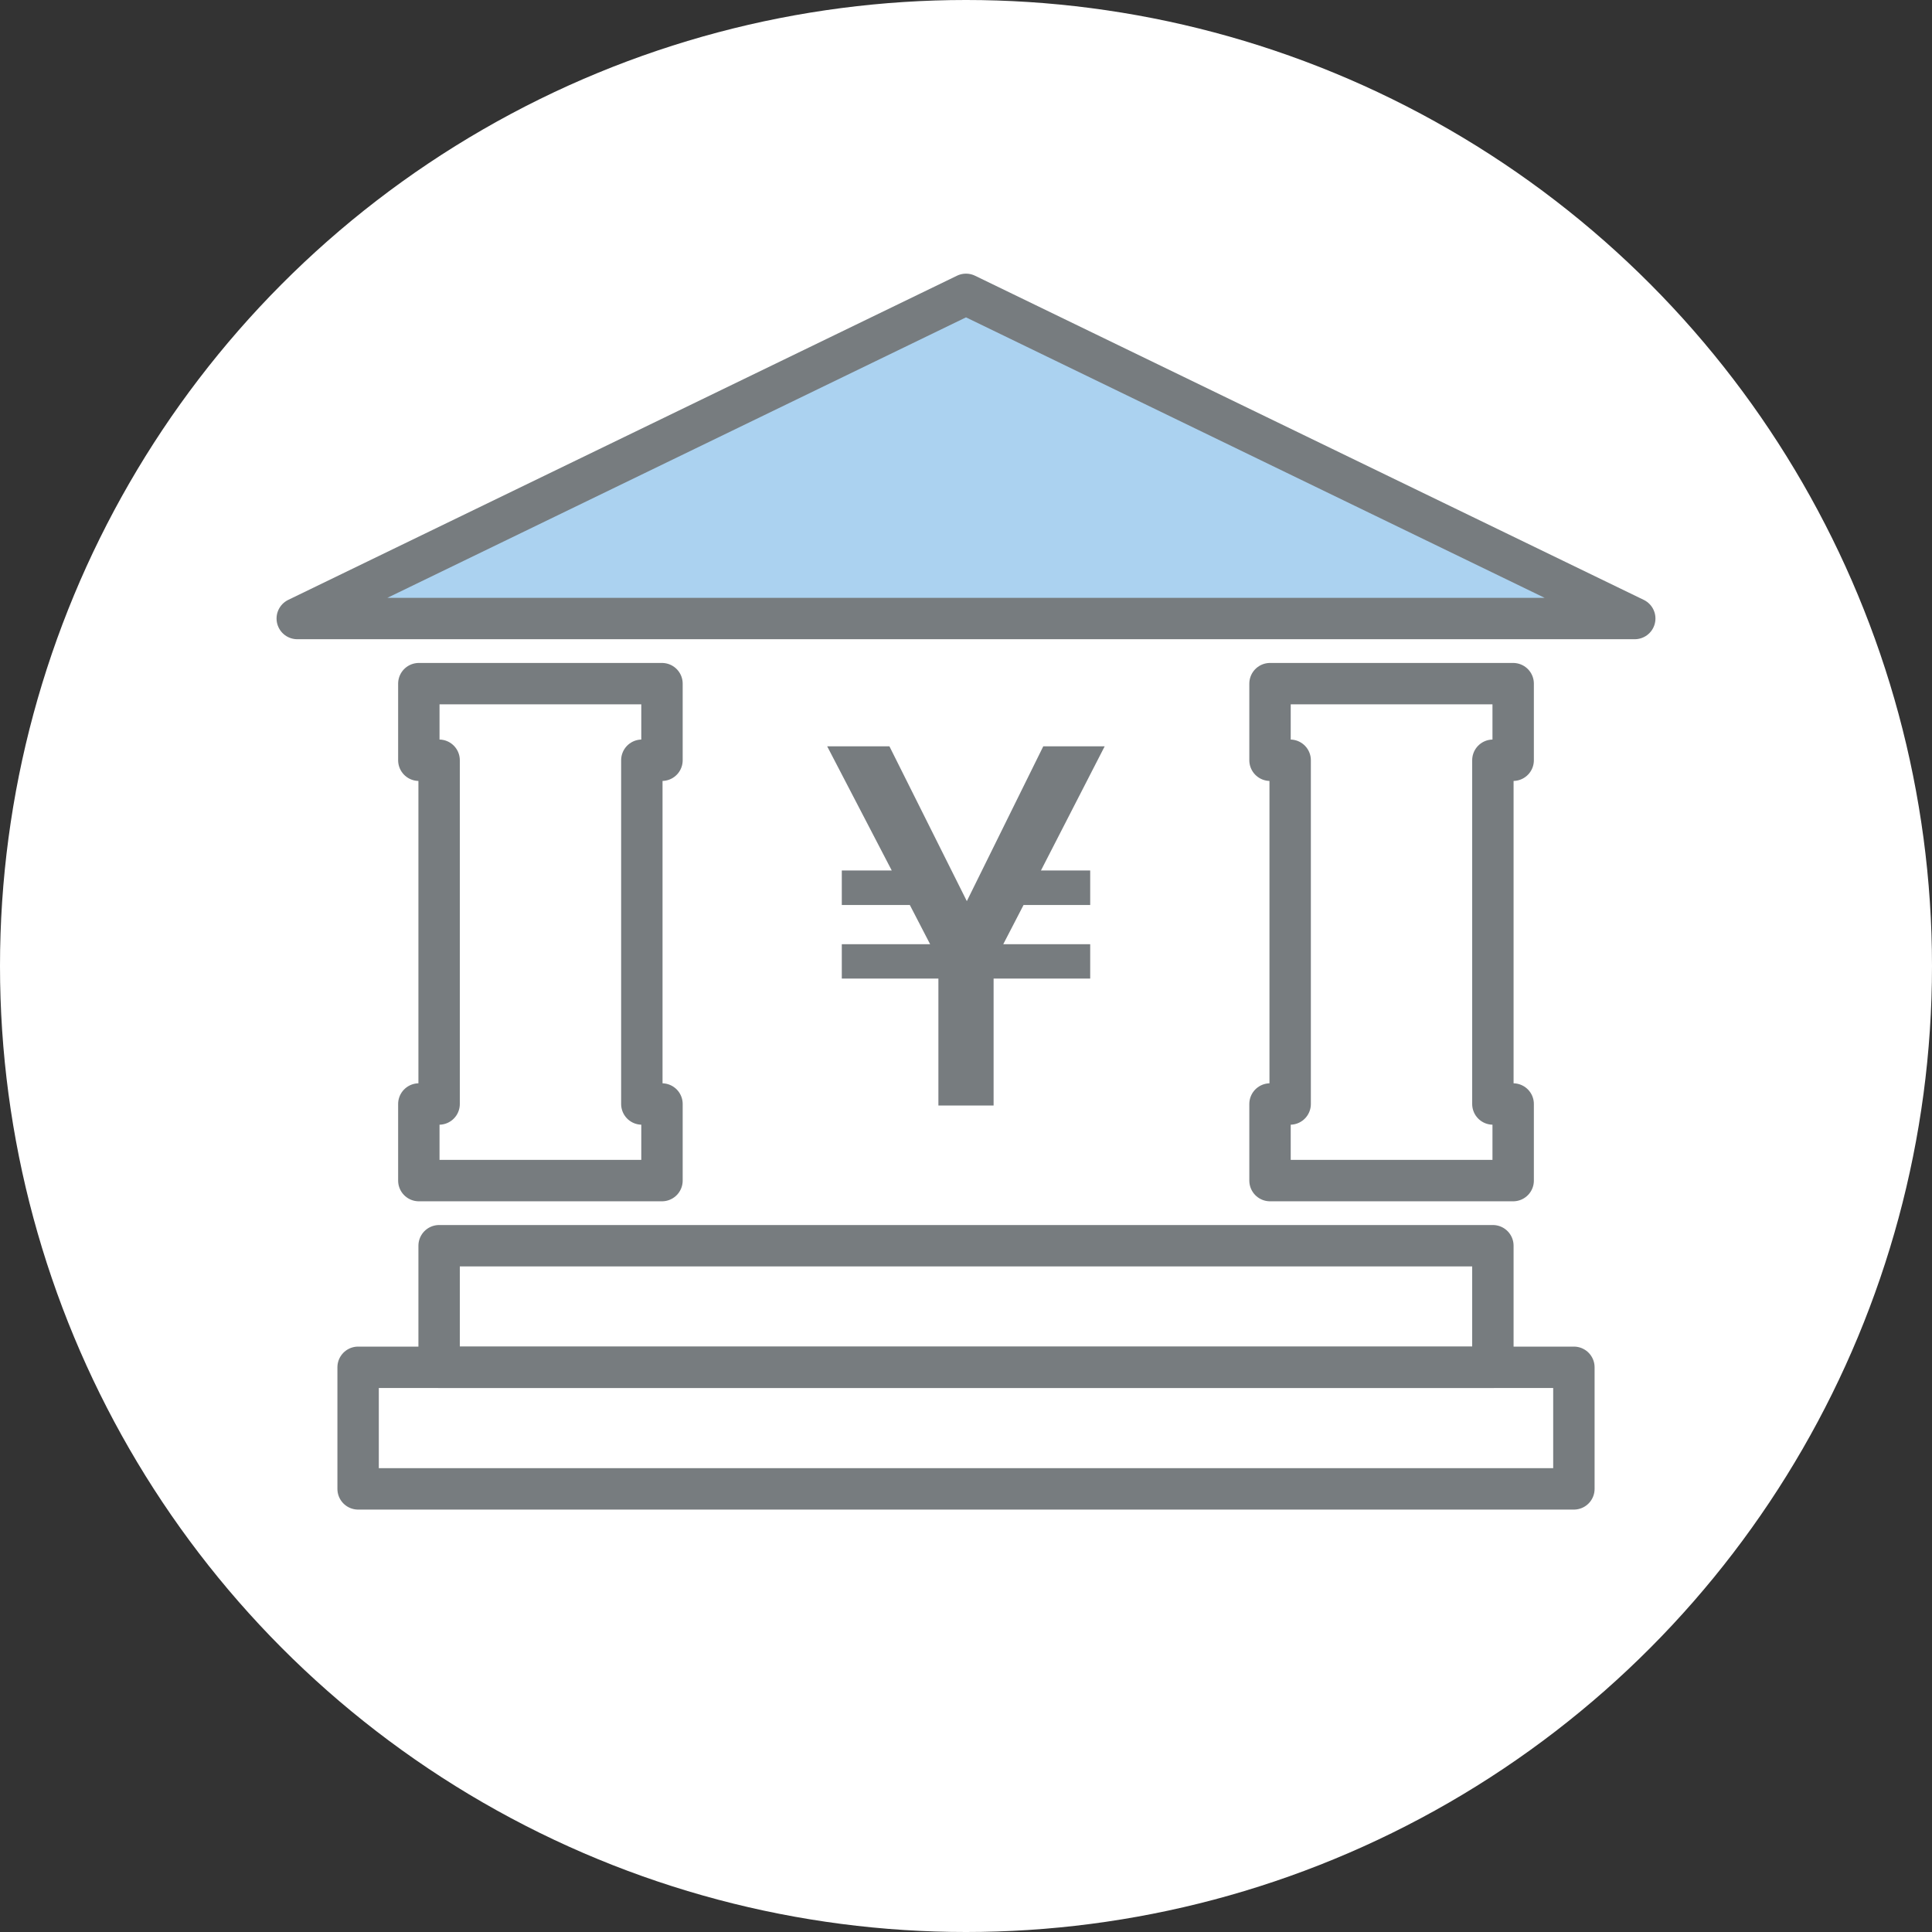 <svg xmlns="http://www.w3.org/2000/svg" viewBox="0 0 140 140"><rect x="0" y="0" width="140" height="140" fill="#333333" stroke="none"/><defs><style>.cls-1{fill:#fff;}.cls-2{fill:#777c7f;}.cls-3{fill:#abd2f0;}.cls-3,.cls-4{stroke:#777c7f;stroke-linecap:round;stroke-linejoin:round;stroke-width:3px;}.cls-4{fill:none;}</style></defs><g id="レイヤー_2" data-name="レイヤー 2"><g id="achievement_destination"><circle class="cls-1" cx="70" cy="70" r="70"/><path class="cls-2" d="M79,63.08v2.5H74.17L72.7,68.42H79v2.49h-7l0,9.2h-4v-9.2H61V68.42H67.4l-1.47-2.84H61v-2.5h3.62l-4.68-9h4.51l5.61,11.22,5.54-11.22h4.45l-4.62,9Z"/><polygon class="cls-3" points="70 21.33 21.54 44.82 118.46 44.82 70 21.33"/><polygon class="cls-4" points="109.65 55.09 109.65 49.54 92.03 49.54 92.03 55.09 93.49 55.09 93.49 80 92.03 80 92.03 85.55 109.65 85.55 109.65 80 108.18 80 108.18 55.09 109.65 55.09"/><polygon class="cls-4" points="47.97 55.09 47.97 49.54 30.35 49.54 30.35 55.09 31.82 55.09 31.82 80 30.35 80 30.35 85.55 47.97 85.55 47.97 80 46.51 80 46.51 55.09 47.97 55.09"/><rect class="cls-4" x="31.82" y="90.27" width="76.36" height="8.81"/><rect class="cls-4" x="25.95" y="99.08" width="88.1" height="8.81"/></g></g></svg>